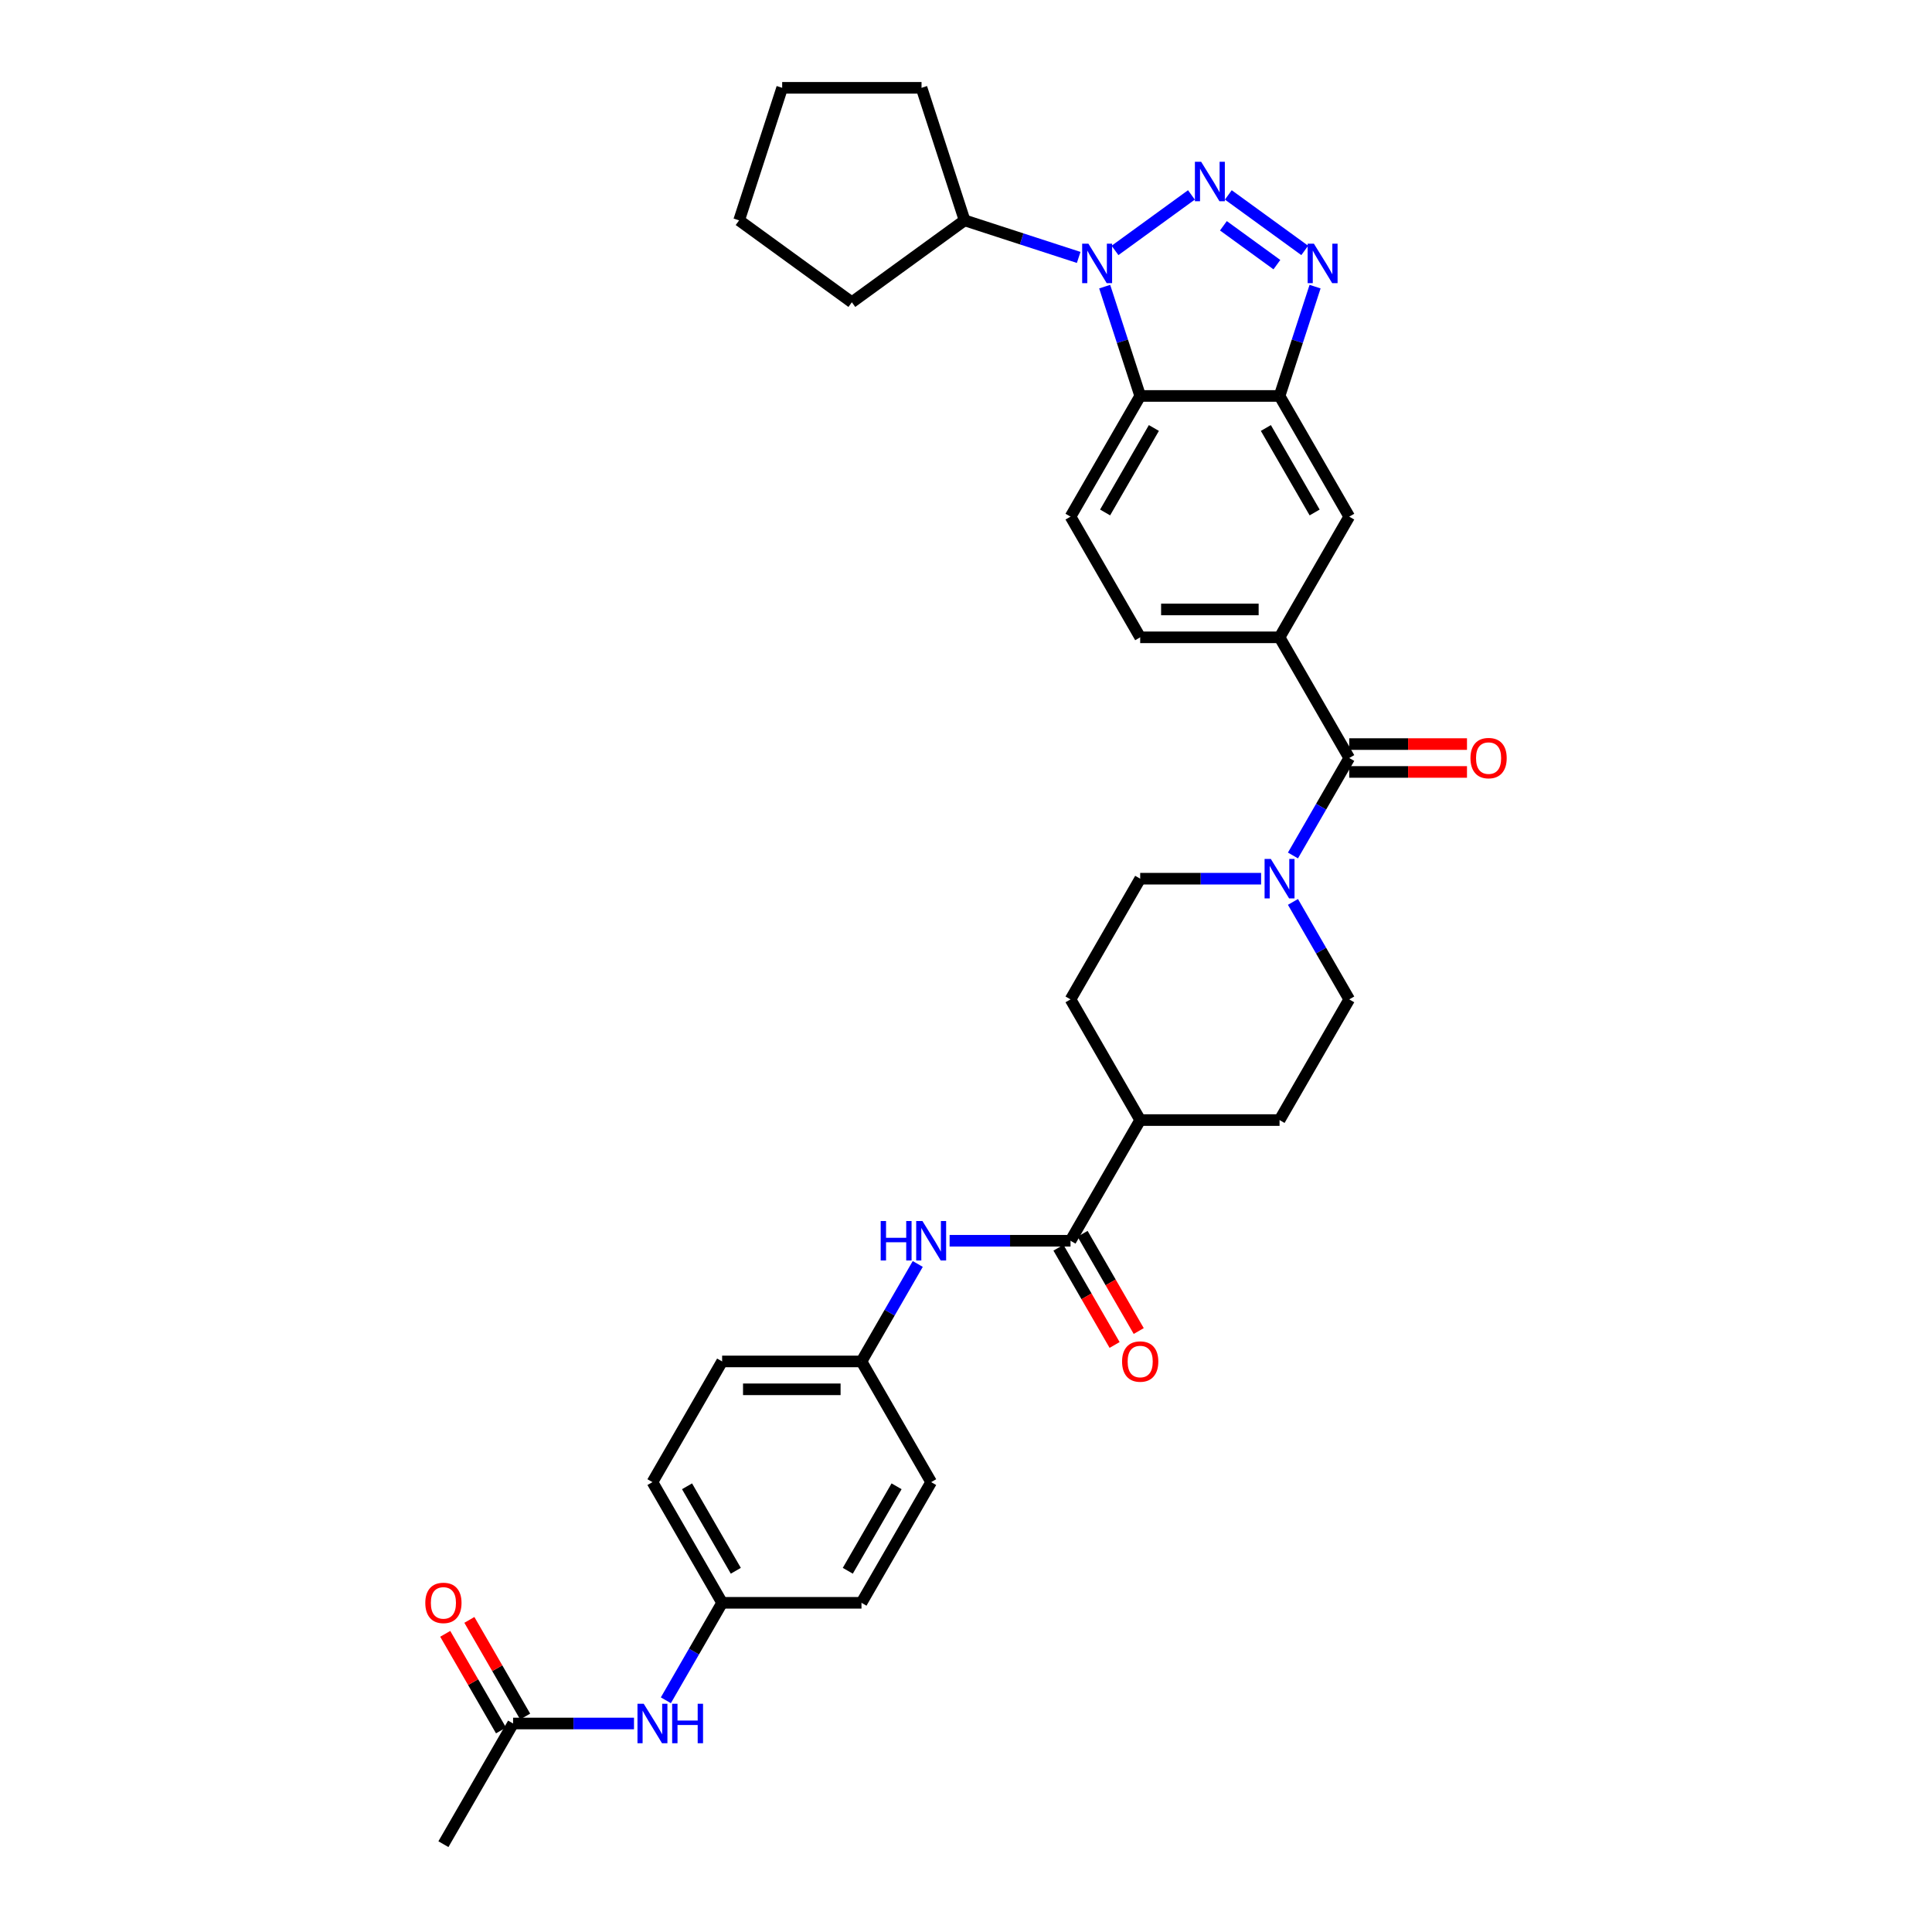 <?xml version='1.0' encoding='iso-8859-1'?>
<svg version='1.1' baseProfile='full'
              xmlns='http://www.w3.org/2000/svg'
                      xmlns:rdkit='http://www.rdkit.org/xml'
                      xmlns:xlink='http://www.w3.org/1999/xlink'
                  xml:space='preserve'
width='1000px' height='1000px' viewBox='0 0 1000 1000'>
<!-- END OF HEADER -->
<rect style='opacity:1.0;fill:#FFFFFF;stroke:none' width='1000' height='1000' x='0' y='0'> </rect>
<path class='bond-0' d='M 616.678,100.886 L 577.128,129.62' style='fill:none;fill-rule:evenodd;stroke:#0000FF;stroke-width:6px;stroke-linecap:butt;stroke-linejoin:miter;stroke-opacity:1' />
<path class='bond-1' d='M 635.778,100.886 L 675.328,129.62' style='fill:none;fill-rule:evenodd;stroke:#0000FF;stroke-width:6px;stroke-linecap:butt;stroke-linejoin:miter;stroke-opacity:1' />
<path class='bond-1' d='M 633.231,116.867 L 660.916,136.981' style='fill:none;fill-rule:evenodd;stroke:#0000FF;stroke-width:6px;stroke-linecap:butt;stroke-linejoin:miter;stroke-opacity:1' />
<path class='bond-2' d='M 571.778,148.361 L 580.971,176.653' style='fill:none;fill-rule:evenodd;stroke:#0000FF;stroke-width:6px;stroke-linecap:butt;stroke-linejoin:miter;stroke-opacity:1' />
<path class='bond-2' d='M 580.971,176.653 L 590.163,204.944' style='fill:none;fill-rule:evenodd;stroke:#000000;stroke-width:6px;stroke-linecap:butt;stroke-linejoin:miter;stroke-opacity:1' />
<path class='bond-14' d='M 558.323,133.241 L 528.798,123.648' style='fill:none;fill-rule:evenodd;stroke:#0000FF;stroke-width:6px;stroke-linecap:butt;stroke-linejoin:miter;stroke-opacity:1' />
<path class='bond-14' d='M 528.798,123.648 L 499.273,114.055' style='fill:none;fill-rule:evenodd;stroke:#000000;stroke-width:6px;stroke-linecap:butt;stroke-linejoin:miter;stroke-opacity:1' />
<path class='bond-3' d='M 680.678,148.361 L 671.486,176.653' style='fill:none;fill-rule:evenodd;stroke:#0000FF;stroke-width:6px;stroke-linecap:butt;stroke-linejoin:miter;stroke-opacity:1' />
<path class='bond-3' d='M 671.486,176.653 L 662.293,204.944' style='fill:none;fill-rule:evenodd;stroke:#000000;stroke-width:6px;stroke-linecap:butt;stroke-linejoin:miter;stroke-opacity:1' />
<path class='bond-10' d='M 590.163,204.944 L 554.098,267.411' style='fill:none;fill-rule:evenodd;stroke:#000000;stroke-width:6px;stroke-linecap:butt;stroke-linejoin:miter;stroke-opacity:1' />
<path class='bond-10' d='M 597.247,221.527 L 572.001,265.254' style='fill:none;fill-rule:evenodd;stroke:#000000;stroke-width:6px;stroke-linecap:butt;stroke-linejoin:miter;stroke-opacity:1' />
<path class='bond-34' d='M 590.163,204.944 L 662.293,204.944' style='fill:none;fill-rule:evenodd;stroke:#000000;stroke-width:6px;stroke-linecap:butt;stroke-linejoin:miter;stroke-opacity:1' />
<path class='bond-8' d='M 662.293,204.944 L 698.359,267.411' style='fill:none;fill-rule:evenodd;stroke:#000000;stroke-width:6px;stroke-linecap:butt;stroke-linejoin:miter;stroke-opacity:1' />
<path class='bond-8' d='M 655.21,221.527 L 680.455,265.254' style='fill:none;fill-rule:evenodd;stroke:#000000;stroke-width:6px;stroke-linecap:butt;stroke-linejoin:miter;stroke-opacity:1' />
<path class='bond-4' d='M 698.359,392.345 L 662.293,329.878' style='fill:none;fill-rule:evenodd;stroke:#000000;stroke-width:6px;stroke-linecap:butt;stroke-linejoin:miter;stroke-opacity:1' />
<path class='bond-5' d='M 698.359,392.345 L 683.795,417.569' style='fill:none;fill-rule:evenodd;stroke:#000000;stroke-width:6px;stroke-linecap:butt;stroke-linejoin:miter;stroke-opacity:1' />
<path class='bond-5' d='M 683.795,417.569 L 669.231,442.794' style='fill:none;fill-rule:evenodd;stroke:#0000FF;stroke-width:6px;stroke-linecap:butt;stroke-linejoin:miter;stroke-opacity:1' />
<path class='bond-16' d='M 698.359,399.558 L 728.834,399.558' style='fill:none;fill-rule:evenodd;stroke:#000000;stroke-width:6px;stroke-linecap:butt;stroke-linejoin:miter;stroke-opacity:1' />
<path class='bond-16' d='M 728.834,399.558 L 759.309,399.558' style='fill:none;fill-rule:evenodd;stroke:#FF0000;stroke-width:6px;stroke-linecap:butt;stroke-linejoin:miter;stroke-opacity:1' />
<path class='bond-16' d='M 698.359,385.132 L 728.834,385.132' style='fill:none;fill-rule:evenodd;stroke:#000000;stroke-width:6px;stroke-linecap:butt;stroke-linejoin:miter;stroke-opacity:1' />
<path class='bond-16' d='M 728.834,385.132 L 759.309,385.132' style='fill:none;fill-rule:evenodd;stroke:#FF0000;stroke-width:6px;stroke-linecap:butt;stroke-linejoin:miter;stroke-opacity:1' />
<path class='bond-17' d='M 652.743,454.811 L 621.453,454.811' style='fill:none;fill-rule:evenodd;stroke:#0000FF;stroke-width:6px;stroke-linecap:butt;stroke-linejoin:miter;stroke-opacity:1' />
<path class='bond-17' d='M 621.453,454.811 L 590.163,454.811' style='fill:none;fill-rule:evenodd;stroke:#000000;stroke-width:6px;stroke-linecap:butt;stroke-linejoin:miter;stroke-opacity:1' />
<path class='bond-18' d='M 669.231,466.828 L 683.795,492.053' style='fill:none;fill-rule:evenodd;stroke:#0000FF;stroke-width:6px;stroke-linecap:butt;stroke-linejoin:miter;stroke-opacity:1' />
<path class='bond-18' d='M 683.795,492.053 L 698.359,517.278' style='fill:none;fill-rule:evenodd;stroke:#000000;stroke-width:6px;stroke-linecap:butt;stroke-linejoin:miter;stroke-opacity:1' />
<path class='bond-6' d='M 554.098,642.212 L 590.163,579.745' style='fill:none;fill-rule:evenodd;stroke:#000000;stroke-width:6px;stroke-linecap:butt;stroke-linejoin:miter;stroke-opacity:1' />
<path class='bond-9' d='M 554.098,642.212 L 522.808,642.212' style='fill:none;fill-rule:evenodd;stroke:#000000;stroke-width:6px;stroke-linecap:butt;stroke-linejoin:miter;stroke-opacity:1' />
<path class='bond-9' d='M 522.808,642.212 L 491.517,642.212' style='fill:none;fill-rule:evenodd;stroke:#0000FF;stroke-width:6px;stroke-linecap:butt;stroke-linejoin:miter;stroke-opacity:1' />
<path class='bond-19' d='M 547.851,645.818 L 562.381,670.985' style='fill:none;fill-rule:evenodd;stroke:#000000;stroke-width:6px;stroke-linecap:butt;stroke-linejoin:miter;stroke-opacity:1' />
<path class='bond-19' d='M 562.381,670.985 L 576.912,696.153' style='fill:none;fill-rule:evenodd;stroke:#FF0000;stroke-width:6px;stroke-linecap:butt;stroke-linejoin:miter;stroke-opacity:1' />
<path class='bond-19' d='M 560.344,638.605 L 574.875,663.772' style='fill:none;fill-rule:evenodd;stroke:#000000;stroke-width:6px;stroke-linecap:butt;stroke-linejoin:miter;stroke-opacity:1' />
<path class='bond-19' d='M 574.875,663.772 L 589.405,688.94' style='fill:none;fill-rule:evenodd;stroke:#FF0000;stroke-width:6px;stroke-linecap:butt;stroke-linejoin:miter;stroke-opacity:1' />
<path class='bond-7' d='M 662.293,329.878 L 698.359,267.411' style='fill:none;fill-rule:evenodd;stroke:#000000;stroke-width:6px;stroke-linecap:butt;stroke-linejoin:miter;stroke-opacity:1' />
<path class='bond-36' d='M 662.293,329.878 L 590.163,329.878' style='fill:none;fill-rule:evenodd;stroke:#000000;stroke-width:6px;stroke-linecap:butt;stroke-linejoin:miter;stroke-opacity:1' />
<path class='bond-36' d='M 651.474,315.452 L 600.983,315.452' style='fill:none;fill-rule:evenodd;stroke:#000000;stroke-width:6px;stroke-linecap:butt;stroke-linejoin:miter;stroke-opacity:1' />
<path class='bond-23' d='M 475.029,654.229 L 460.466,679.453' style='fill:none;fill-rule:evenodd;stroke:#0000FF;stroke-width:6px;stroke-linecap:butt;stroke-linejoin:miter;stroke-opacity:1' />
<path class='bond-23' d='M 460.466,679.453 L 445.902,704.678' style='fill:none;fill-rule:evenodd;stroke:#000000;stroke-width:6px;stroke-linecap:butt;stroke-linejoin:miter;stroke-opacity:1' />
<path class='bond-15' d='M 554.098,267.411 L 590.163,329.878' style='fill:none;fill-rule:evenodd;stroke:#000000;stroke-width:6px;stroke-linecap:butt;stroke-linejoin:miter;stroke-opacity:1' />
<path class='bond-11' d='M 265.576,892.079 L 296.866,892.079' style='fill:none;fill-rule:evenodd;stroke:#000000;stroke-width:6px;stroke-linecap:butt;stroke-linejoin:miter;stroke-opacity:1' />
<path class='bond-11' d='M 296.866,892.079 L 328.157,892.079' style='fill:none;fill-rule:evenodd;stroke:#0000FF;stroke-width:6px;stroke-linecap:butt;stroke-linejoin:miter;stroke-opacity:1' />
<path class='bond-20' d='M 271.823,888.472 L 257.384,863.464' style='fill:none;fill-rule:evenodd;stroke:#000000;stroke-width:6px;stroke-linecap:butt;stroke-linejoin:miter;stroke-opacity:1' />
<path class='bond-20' d='M 257.384,863.464 L 242.945,838.455' style='fill:none;fill-rule:evenodd;stroke:#FF0000;stroke-width:6px;stroke-linecap:butt;stroke-linejoin:miter;stroke-opacity:1' />
<path class='bond-20' d='M 259.329,895.685 L 244.891,870.677' style='fill:none;fill-rule:evenodd;stroke:#000000;stroke-width:6px;stroke-linecap:butt;stroke-linejoin:miter;stroke-opacity:1' />
<path class='bond-20' d='M 244.891,870.677 L 230.452,845.668' style='fill:none;fill-rule:evenodd;stroke:#FF0000;stroke-width:6px;stroke-linecap:butt;stroke-linejoin:miter;stroke-opacity:1' />
<path class='bond-29' d='M 265.576,892.079 L 229.511,954.545' style='fill:none;fill-rule:evenodd;stroke:#000000;stroke-width:6px;stroke-linecap:butt;stroke-linejoin:miter;stroke-opacity:1' />
<path class='bond-12' d='M 590.163,579.745 L 662.293,579.745' style='fill:none;fill-rule:evenodd;stroke:#000000;stroke-width:6px;stroke-linecap:butt;stroke-linejoin:miter;stroke-opacity:1' />
<path class='bond-37' d='M 590.163,579.745 L 554.098,517.278' style='fill:none;fill-rule:evenodd;stroke:#000000;stroke-width:6px;stroke-linecap:butt;stroke-linejoin:miter;stroke-opacity:1' />
<path class='bond-13' d='M 344.645,880.062 L 359.208,854.837' style='fill:none;fill-rule:evenodd;stroke:#0000FF;stroke-width:6px;stroke-linecap:butt;stroke-linejoin:miter;stroke-opacity:1' />
<path class='bond-13' d='M 359.208,854.837 L 373.772,829.612' style='fill:none;fill-rule:evenodd;stroke:#000000;stroke-width:6px;stroke-linecap:butt;stroke-linejoin:miter;stroke-opacity:1' />
<path class='bond-30' d='M 499.273,114.055 L 440.919,156.452' style='fill:none;fill-rule:evenodd;stroke:#000000;stroke-width:6px;stroke-linecap:butt;stroke-linejoin:miter;stroke-opacity:1' />
<path class='bond-31' d='M 499.273,114.055 L 476.984,45.455' style='fill:none;fill-rule:evenodd;stroke:#000000;stroke-width:6px;stroke-linecap:butt;stroke-linejoin:miter;stroke-opacity:1' />
<path class='bond-22' d='M 590.163,454.811 L 554.098,517.278' style='fill:none;fill-rule:evenodd;stroke:#000000;stroke-width:6px;stroke-linecap:butt;stroke-linejoin:miter;stroke-opacity:1' />
<path class='bond-21' d='M 698.359,517.278 L 662.293,579.745' style='fill:none;fill-rule:evenodd;stroke:#000000;stroke-width:6px;stroke-linecap:butt;stroke-linejoin:miter;stroke-opacity:1' />
<path class='bond-25' d='M 445.902,704.678 L 481.967,767.145' style='fill:none;fill-rule:evenodd;stroke:#000000;stroke-width:6px;stroke-linecap:butt;stroke-linejoin:miter;stroke-opacity:1' />
<path class='bond-26' d='M 445.902,704.678 L 373.772,704.678' style='fill:none;fill-rule:evenodd;stroke:#000000;stroke-width:6px;stroke-linecap:butt;stroke-linejoin:miter;stroke-opacity:1' />
<path class='bond-26' d='M 435.083,719.104 L 384.591,719.104' style='fill:none;fill-rule:evenodd;stroke:#000000;stroke-width:6px;stroke-linecap:butt;stroke-linejoin:miter;stroke-opacity:1' />
<path class='bond-24' d='M 373.772,829.612 L 337.707,767.145' style='fill:none;fill-rule:evenodd;stroke:#000000;stroke-width:6px;stroke-linecap:butt;stroke-linejoin:miter;stroke-opacity:1' />
<path class='bond-24' d='M 380.855,813.029 L 355.61,769.302' style='fill:none;fill-rule:evenodd;stroke:#000000;stroke-width:6px;stroke-linecap:butt;stroke-linejoin:miter;stroke-opacity:1' />
<path class='bond-38' d='M 373.772,829.612 L 445.902,829.612' style='fill:none;fill-rule:evenodd;stroke:#000000;stroke-width:6px;stroke-linecap:butt;stroke-linejoin:miter;stroke-opacity:1' />
<path class='bond-27' d='M 481.967,767.145 L 445.902,829.612' style='fill:none;fill-rule:evenodd;stroke:#000000;stroke-width:6px;stroke-linecap:butt;stroke-linejoin:miter;stroke-opacity:1' />
<path class='bond-27' d='M 464.064,769.302 L 438.819,813.029' style='fill:none;fill-rule:evenodd;stroke:#000000;stroke-width:6px;stroke-linecap:butt;stroke-linejoin:miter;stroke-opacity:1' />
<path class='bond-28' d='M 373.772,704.678 L 337.707,767.145' style='fill:none;fill-rule:evenodd;stroke:#000000;stroke-width:6px;stroke-linecap:butt;stroke-linejoin:miter;stroke-opacity:1' />
<path class='bond-32' d='M 440.919,156.452 L 382.564,114.055' style='fill:none;fill-rule:evenodd;stroke:#000000;stroke-width:6px;stroke-linecap:butt;stroke-linejoin:miter;stroke-opacity:1' />
<path class='bond-33' d='M 476.984,45.455 L 404.853,45.455' style='fill:none;fill-rule:evenodd;stroke:#000000;stroke-width:6px;stroke-linecap:butt;stroke-linejoin:miter;stroke-opacity:1' />
<path class='bond-35' d='M 382.564,114.055 L 404.853,45.455' style='fill:none;fill-rule:evenodd;stroke:#000000;stroke-width:6px;stroke-linecap:butt;stroke-linejoin:miter;stroke-opacity:1' />
<path  class='atom-0' d='M 621.713 83.733
L 628.407 94.553
Q 629.07 95.62, 630.138 97.553
Q 631.205 99.487, 631.263 99.602
L 631.263 83.733
L 633.975 83.733
L 633.975 104.161
L 631.176 104.161
L 623.992 92.331
Q 623.155 90.946, 622.261 89.359
Q 621.395 87.773, 621.136 87.282
L 621.136 104.161
L 618.481 104.161
L 618.481 83.733
L 621.713 83.733
' fill='#0000FF'/>
<path  class='atom-1' d='M 563.358 126.13
L 570.052 136.95
Q 570.715 138.018, 571.783 139.951
Q 572.85 141.884, 572.908 141.999
L 572.908 126.13
L 575.62 126.13
L 575.62 146.558
L 572.822 146.558
L 565.637 134.728
Q 564.801 133.344, 563.906 131.757
Q 563.041 130.17, 562.781 129.679
L 562.781 146.558
L 560.127 146.558
L 560.127 126.13
L 563.358 126.13
' fill='#0000FF'/>
<path  class='atom-2' d='M 680.068 126.13
L 686.761 136.95
Q 687.425 138.018, 688.492 139.951
Q 689.56 141.884, 689.618 141.999
L 689.618 126.13
L 692.33 126.13
L 692.33 146.558
L 689.531 146.558
L 682.347 134.728
Q 681.51 133.344, 680.616 131.757
Q 679.75 130.17, 679.491 129.679
L 679.491 146.558
L 676.836 146.558
L 676.836 126.13
L 680.068 126.13
' fill='#0000FF'/>
<path  class='atom-6' d='M 657.778 444.598
L 664.472 455.417
Q 665.135 456.485, 666.203 458.418
Q 667.27 460.351, 667.328 460.466
L 667.328 444.598
L 670.04 444.598
L 670.04 465.025
L 667.242 465.025
L 660.057 453.196
Q 659.221 451.811, 658.326 450.224
Q 657.461 448.637, 657.201 448.146
L 657.201 465.025
L 654.547 465.025
L 654.547 444.598
L 657.778 444.598
' fill='#0000FF'/>
<path  class='atom-10' d='M 455.842 631.998
L 458.612 631.998
L 458.612 640.682
L 469.056 640.682
L 469.056 631.998
L 471.826 631.998
L 471.826 652.425
L 469.056 652.425
L 469.056 642.991
L 458.612 642.991
L 458.612 652.425
L 455.842 652.425
L 455.842 631.998
' fill='#0000FF'/>
<path  class='atom-10' d='M 477.452 631.998
L 484.146 642.818
Q 484.809 643.885, 485.877 645.818
Q 486.944 647.751, 487.002 647.867
L 487.002 631.998
L 489.714 631.998
L 489.714 652.425
L 486.916 652.425
L 479.731 640.596
Q 478.895 639.211, 478 637.624
Q 477.135 636.037, 476.875 635.547
L 476.875 652.425
L 474.221 652.425
L 474.221 631.998
L 477.452 631.998
' fill='#0000FF'/>
<path  class='atom-14' d='M 333.191 881.865
L 339.885 892.685
Q 340.549 893.752, 341.616 895.685
Q 342.684 897.618, 342.741 897.734
L 342.741 881.865
L 345.453 881.865
L 345.453 902.292
L 342.655 902.292
L 335.471 890.463
Q 334.634 889.078, 333.739 887.491
Q 332.874 885.904, 332.614 885.414
L 332.614 902.292
L 329.96 902.292
L 329.96 881.865
L 333.191 881.865
' fill='#0000FF'/>
<path  class='atom-14' d='M 347.906 881.865
L 350.676 881.865
L 350.676 890.55
L 361.12 890.55
L 361.12 881.865
L 363.89 881.865
L 363.89 902.292
L 361.12 902.292
L 361.12 892.858
L 350.676 892.858
L 350.676 902.292
L 347.906 902.292
L 347.906 881.865
' fill='#0000FF'/>
<path  class='atom-17' d='M 761.112 392.402
Q 761.112 387.497, 763.536 384.756
Q 765.959 382.015, 770.489 382.015
Q 775.019 382.015, 777.442 384.756
Q 779.866 387.497, 779.866 392.402
Q 779.866 397.365, 777.414 400.192
Q 774.961 402.991, 770.489 402.991
Q 765.988 402.991, 763.536 400.192
Q 761.112 397.394, 761.112 392.402
M 770.489 400.683
Q 773.605 400.683, 775.278 398.605
Q 776.981 396.499, 776.981 392.402
Q 776.981 388.392, 775.278 386.372
Q 773.605 384.324, 770.489 384.324
Q 767.373 384.324, 765.671 386.343
Q 763.997 388.363, 763.997 392.402
Q 763.997 396.528, 765.671 398.605
Q 767.373 400.683, 770.489 400.683
' fill='#FF0000'/>
<path  class='atom-20' d='M 580.786 704.736
Q 580.786 699.831, 583.21 697.09
Q 585.633 694.349, 590.163 694.349
Q 594.693 694.349, 597.116 697.09
Q 599.54 699.831, 599.54 704.736
Q 599.54 709.699, 597.088 712.526
Q 594.635 715.325, 590.163 715.325
Q 585.662 715.325, 583.21 712.526
Q 580.786 709.728, 580.786 704.736
M 590.163 713.017
Q 593.279 713.017, 594.952 710.939
Q 596.655 708.833, 596.655 704.736
Q 596.655 700.726, 594.952 698.706
Q 593.279 696.657, 590.163 696.657
Q 587.047 696.657, 585.345 698.677
Q 583.671 700.697, 583.671 704.736
Q 583.671 708.862, 585.345 710.939
Q 587.047 713.017, 590.163 713.017
' fill='#FF0000'/>
<path  class='atom-21' d='M 220.134 829.67
Q 220.134 824.765, 222.558 822.024
Q 224.981 819.283, 229.511 819.283
Q 234.041 819.283, 236.464 822.024
Q 238.888 824.765, 238.888 829.67
Q 238.888 834.632, 236.435 837.46
Q 233.983 840.258, 229.511 840.258
Q 225.01 840.258, 222.558 837.46
Q 220.134 834.661, 220.134 829.67
M 229.511 837.95
Q 232.627 837.95, 234.3 835.873
Q 236.003 833.767, 236.003 829.67
Q 236.003 825.659, 234.3 823.64
Q 232.627 821.591, 229.511 821.591
Q 226.395 821.591, 224.693 823.611
Q 223.019 825.63, 223.019 829.67
Q 223.019 833.795, 224.693 835.873
Q 226.395 837.95, 229.511 837.95
' fill='#FF0000'/>
</svg>
